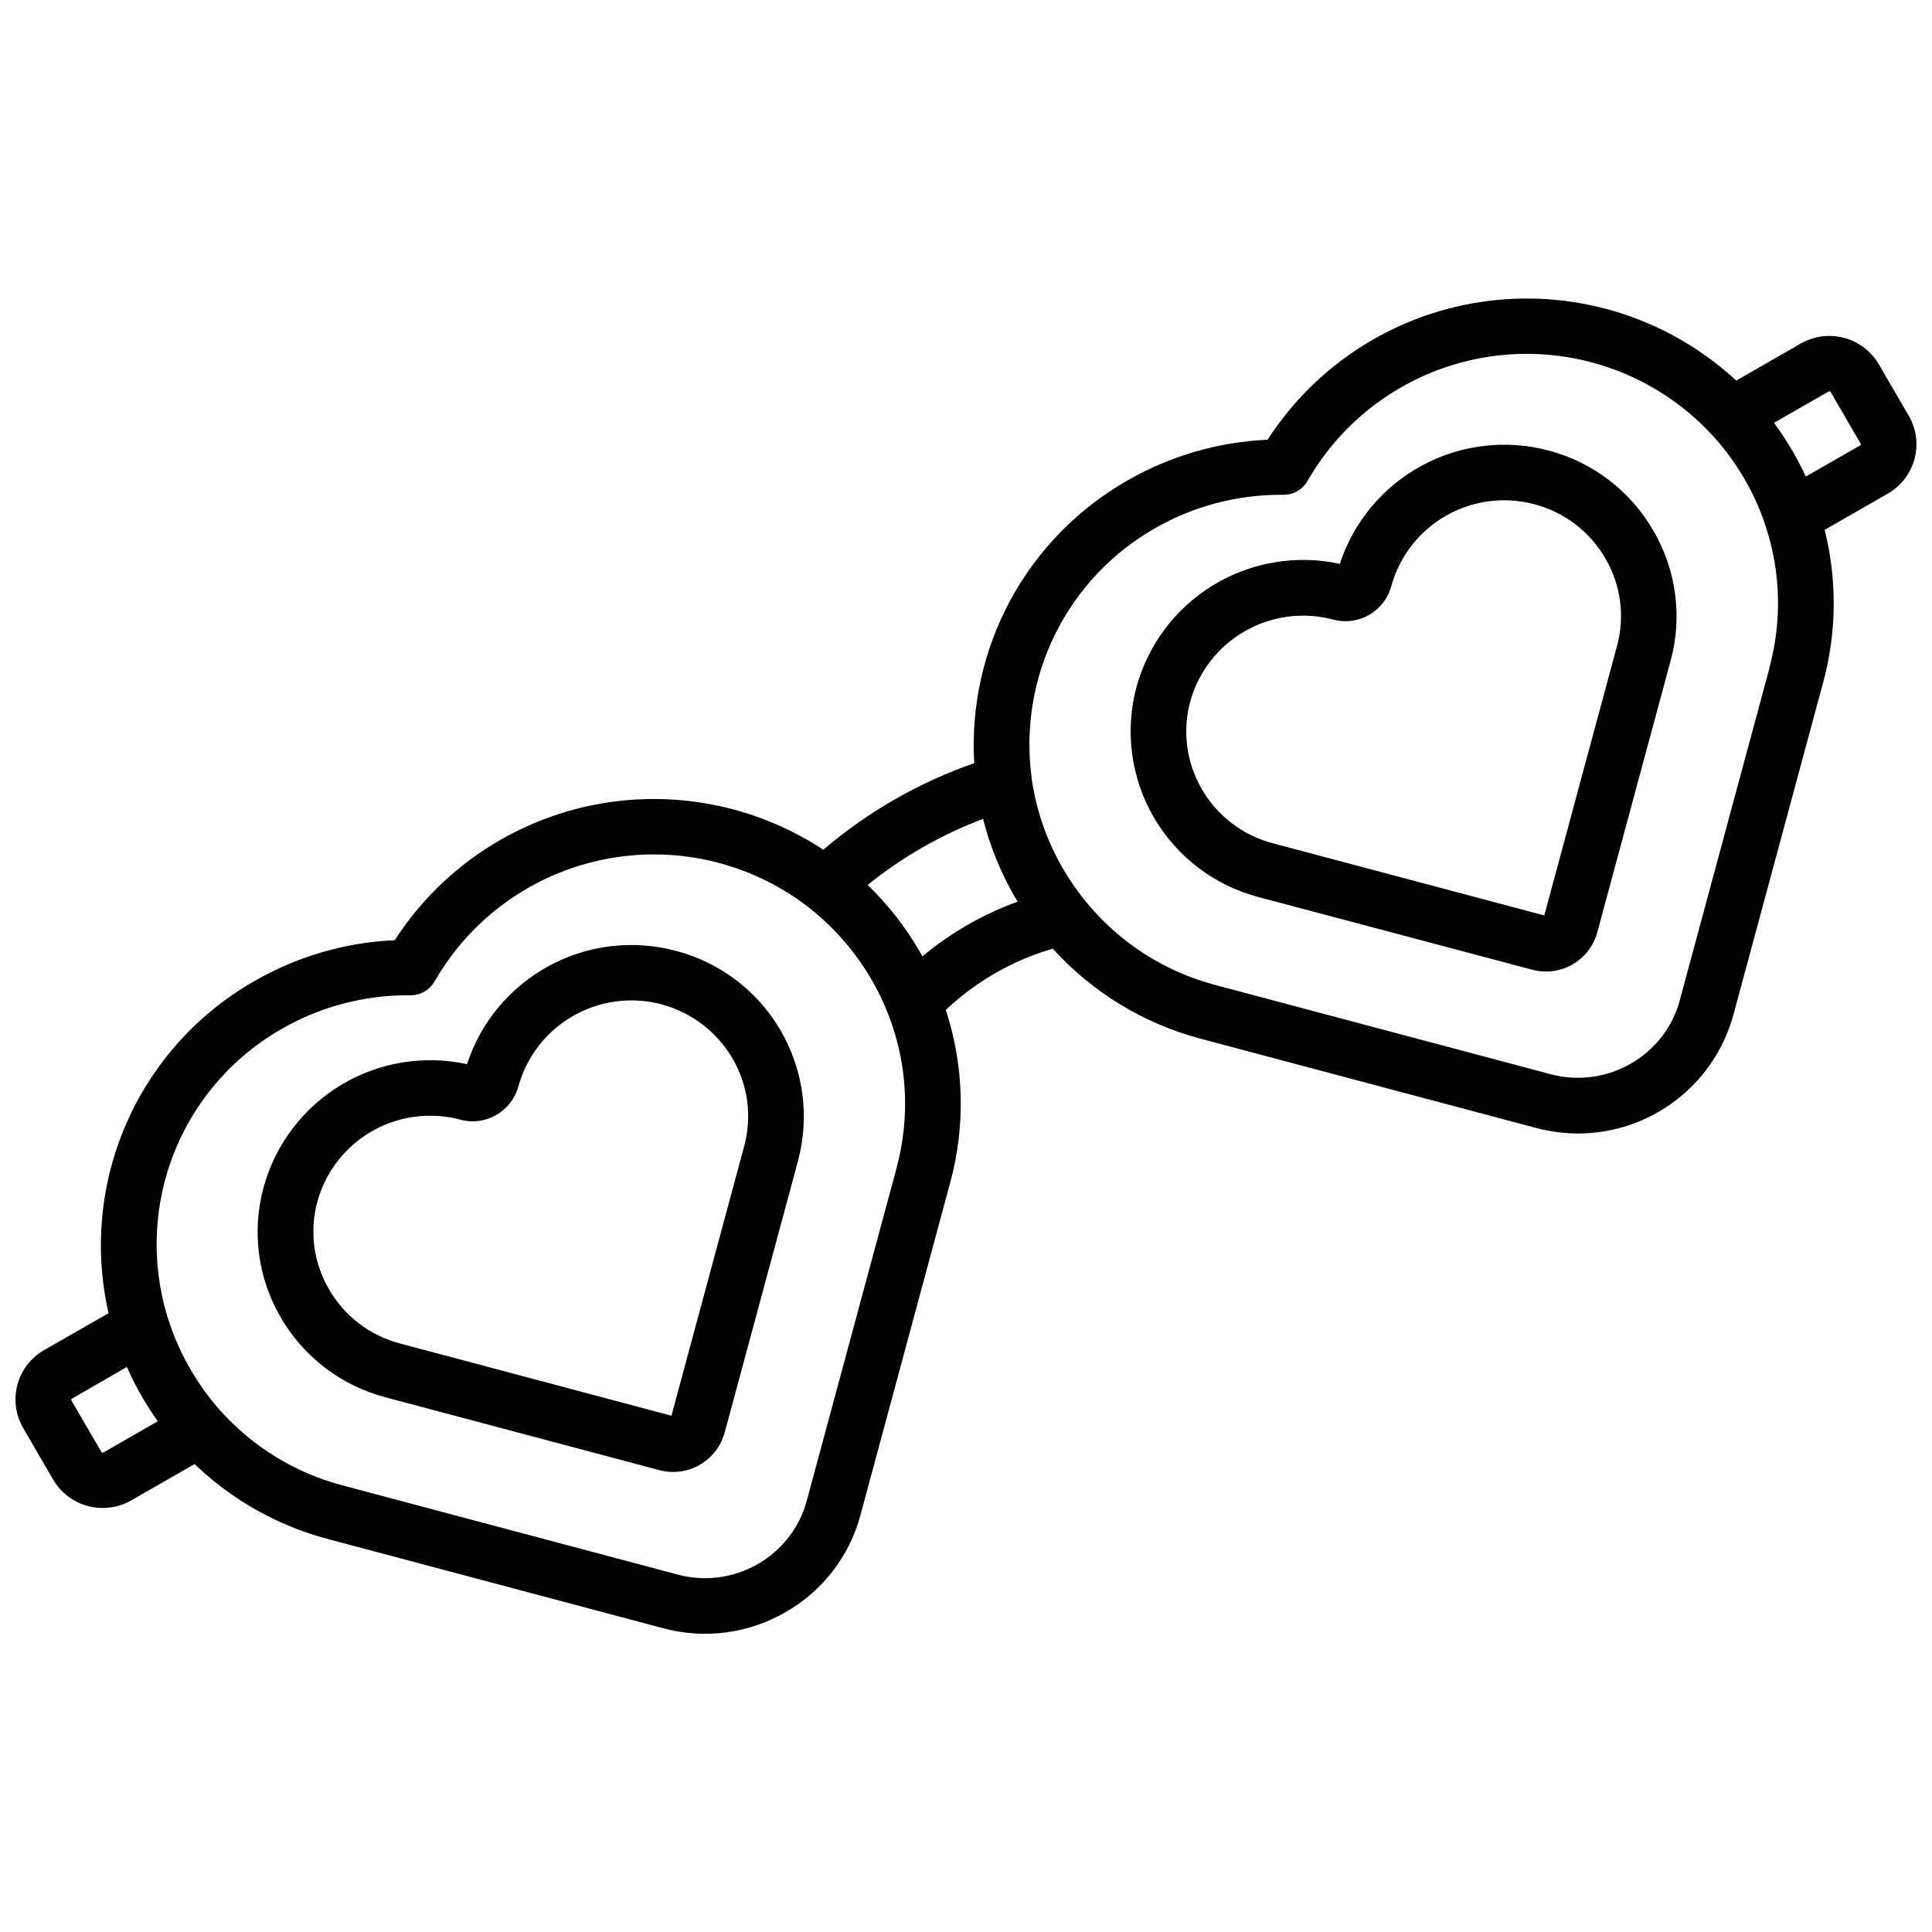 <?xml version="1.0" encoding="UTF-8"?>
<!-- Uploaded to: SVG Repo, www.svgrepo.com, Generator: SVG Repo Mixer Tools -->
<svg width="800px" height="800px" version="1.1" viewBox="144 144 512 512" xmlns="http://www.w3.org/2000/svg">
 <defs>
  <clipPath id="a">
   <path d="m148.09 223h503.81v354h-503.81z"/>
  </clipPath>
 </defs>
 <g clip-path="url(#a)">
  <path d="m554.43 263.4c-11.32-3.016-23.363-1.582-33.656 4.004-10.297 5.582-18.062 14.898-21.707 26.027-11.449-2.488-23.422-0.492-33.445 5.578-10.027 6.07-17.344 15.75-20.445 27.051-3.125 11.672-1.469 24.105 4.598 34.555 6.07 10.445 16.051 18.043 27.734 21.113l72.551 19.258c7.469 1.996 15.152-2.394 17.219-9.844l19.445-72.02v0.004c3.164-11.605 1.539-23.996-4.508-34.395-6.035-10.539-16.043-18.223-27.785-21.332zm18.086 51.828-19.266 71.371-71.941-19.129c-7.957-2.082-14.746-7.269-18.844-14.398-4.07-7.004-5.168-15.344-3.043-23.164 2.184-7.887 7.394-14.594 14.5-18.656 7.106-4.066 15.527-5.16 23.434-3.051 6.68 1.773 13.535-2.184 15.34-8.855 2.18-7.891 7.391-14.602 14.496-18.668 7.106-4.066 15.531-5.16 23.438-3.039 7.957 2.078 14.746 7.266 18.844 14.398 4.086 7.008 5.18 15.367 3.043 23.191zm77.344-61.008-7.949-13.676-0.004-0.004c-2.027-3.449-5.332-5.961-9.199-6.996-3.867-1.031-7.988-0.5-11.465 1.477l-17.121 9.84c-17.723-16.402-41.793-24.133-65.754-21.105-23.961 3.023-45.355 16.488-58.449 36.781-13.078 0.578-25.828 4.289-37.176 10.824-13.07 7.457-23.797 18.422-30.961 31.656-7.168 13.23-10.492 28.203-9.598 43.227-14.641 5.102-28.203 12.883-40 22.938-18.215-11.973-40.457-16.176-61.785-11.676-21.324 4.504-39.969 17.34-51.789 35.656-13.078 0.582-25.828 4.293-37.176 10.824-15.043 8.57-26.926 21.762-33.891 37.613-6.961 15.852-8.637 33.527-4.769 50.406l-17.074 9.781c-3.488 1.992-6.039 5.293-7.082 9.172-1.043 3.883-0.496 8.016 1.523 11.492l7.949 13.668c2.027 3.449 5.332 5.965 9.199 7 3.867 1.031 7.988 0.5 11.465-1.48l16.816-9.645c9.922 9.539 22.117 16.387 35.426 19.898l88.777 23.617v-0.004c10.918 2.941 22.559 1.422 32.352-4.231 9.82-5.574 16.988-14.855 19.906-25.762l23.785-88.129v0.004c4.094-15.035 3.688-30.941-1.172-45.746 8.035-7.574 17.75-13.141 28.352-16.238 10.52 11.621 24.195 19.93 39.359 23.914l88.766 23.617v-0.004c3.621 0.965 7.352 1.453 11.102 1.457 9.363-0.012 18.461-3.098 25.898-8.789 7.438-5.688 12.801-13.664 15.262-22.699l23.793-88.129v0.004c3.574-13.195 3.703-27.086 0.375-40.348l16.727-9.613c3.488-1.992 6.039-5.293 7.082-9.172 1.043-3.883 0.496-8.016-1.523-11.492zm-478.41 274.68c-0.203 0.117-0.461 0.059-0.59-0.137l-7.949-13.668h-0.004c-0.035-0.074-0.035-0.16 0-0.238 0.027-0.094 0.09-0.172 0.18-0.215l14.531-8.375c1.176 2.652 2.488 5.242 3.938 7.754 1.32 2.293 2.746 4.496 4.262 6.621zm210.14-75.305-23.785 88.098c-1.91 7.113-6.594 13.168-13 16.805-6.426 3.707-14.062 4.703-21.223 2.777l-88.766-23.617h-0.004c-12.449-3.273-23.676-10.113-32.293-19.68-0.078-0.098-0.168-0.188-0.254-0.285h-0.004c-3.008-3.406-5.664-7.113-7.918-11.059-8.77-15.16-11.125-33.191-6.543-50.09 4.582-16.902 15.723-31.273 30.945-39.93 10.109-5.793 21.559-8.844 33.211-8.855h0.746c2.691 0.047 5.191-1.391 6.504-3.738 9.605-16.691 25.922-28.441 44.797-32.258 18.871-3.82 38.477 0.668 53.809 12.312 0.148 0.129 0.305 0.254 0.473 0.375 9.32 7.281 16.543 16.902 20.93 27.887 0.051 0.152 0.109 0.305 0.18 0.449 5.086 13 5.856 27.289 2.191 40.758zm6.887-56.09c-0.215-0.395-0.422-0.797-0.648-1.18-3.781-6.551-8.453-12.543-13.887-17.801 9.191-7.43 19.512-13.34 30.574-17.504 1.816 7.148 4.602 14.02 8.273 20.418 0.297 0.512 0.609 0.984 0.914 1.496h0.004c-9.199 3.336-17.746 8.246-25.262 14.512zm224.45-76.477-23.785 88.129h0.004c-1.93 7.09-6.613 13.117-13.008 16.738-6.43 3.703-14.062 4.699-21.227 2.773l-88.777-23.617c-13.699-3.598-25.875-11.508-34.734-22.562l-0.254-0.305h-0.004c-2.031-2.578-3.879-5.297-5.527-8.137-4.266-7.371-7.062-15.496-8.238-23.93v-0.207c-1.719-13 0.477-26.211 6.305-37.957 5.828-11.742 15.023-21.48 26.414-27.973 10.113-5.793 21.566-8.848 33.219-8.855h0.738c2.691 0.039 5.191-1.398 6.504-3.75 10.555-18.383 29.191-30.676 50.242-33.145s42.027 5.184 56.543 20.629c6.457 6.898 11.367 15.094 14.406 24.039 0 0.148 0.09 0.297 0.137 0.441 4.039 12.172 4.391 25.262 1.016 37.629zm24.219-59.215c-0.031 0.094-0.094 0.172-0.18 0.227l-14.426 8.266c-0.984-2.242-2.164-4.457-3.414-6.621v-0.004c-1.527-2.633-3.199-5.18-5.008-7.625l14.445-8.285c0.203-0.117 0.461-0.059 0.59 0.137l7.949 13.676 0.004 0.004c0.051 0.062 0.066 0.148 0.039 0.227zm-314.04 134.17c-11.316-3.016-23.359-1.582-33.652 4-10.293 5.586-18.059 14.902-21.699 26.031-11.449-2.492-23.422-0.5-33.449 5.566-10.023 6.07-17.344 15.75-20.445 27.055-3.18 11.617-1.559 24.027 4.508 34.438 6.062 10.516 16.086 18.164 27.828 21.234l72.551 19.297c1.184 0.316 2.406 0.477 3.629 0.473 6.379 0.012 11.973-4.25 13.66-10.398l19.445-72.027-0.004-0.004c3.125-11.672 1.469-24.105-4.602-34.555-6.07-10.445-16.055-18.043-27.742-21.109zm18.098 51.816-19.266 71.379-71.941-19.141-0.004 0.004c-7.961-2.09-14.75-7.293-18.844-14.438-4.074-7-5.172-15.344-3.039-23.164 1.801-6.547 5.703-12.32 11.109-16.434 5.406-4.113 12.012-6.336 18.805-6.324 2.707 0.004 5.402 0.355 8.02 1.051 6.68 1.773 13.535-2.184 15.34-8.855 2.188-7.894 7.41-14.609 14.527-18.672 7.117-4.066 15.551-5.152 23.465-3.023 7.914 2.129 14.668 7.301 18.785 14.387 4.09 7.019 5.184 15.395 3.039 23.23z"/>
 </g>
</svg>